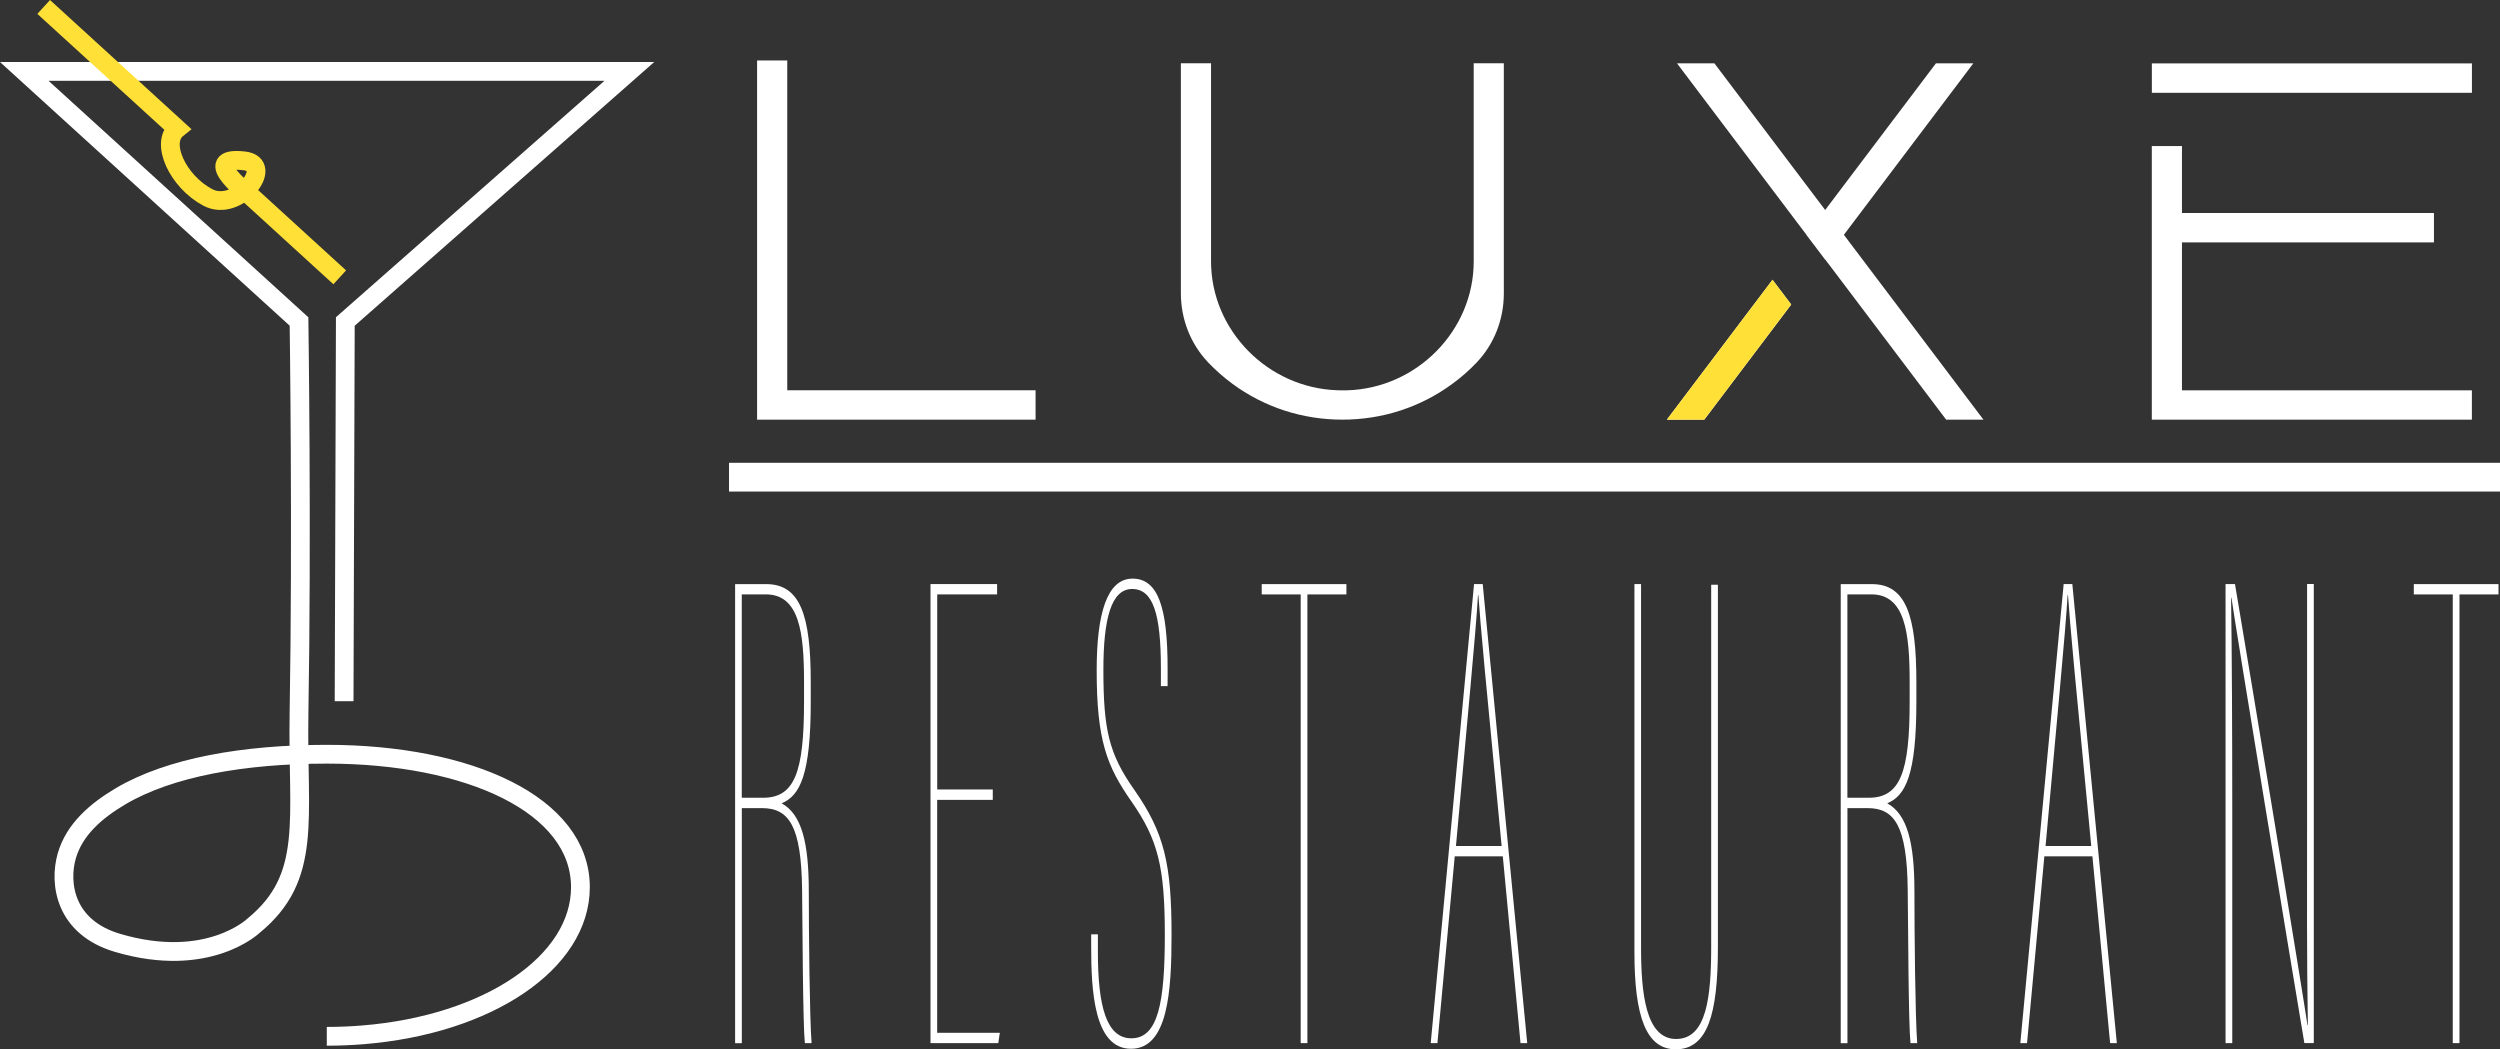 <?xml version="1.0" encoding="UTF-8"?>
<svg id="Layer_2" data-name="Layer 2" xmlns="http://www.w3.org/2000/svg" viewBox="0 0 513.94 215.72">
  <rect x="0" y="0" width="513.94" height="215.72" fill="#333333" stroke="none"/>
  <defs>
    <style>
      .cls-1 {
        stroke: #ffe036;
      }

      .cls-1, .cls-2 {
        fill: none;
        stroke-miterlimit: 10;
        stroke-width: 3.86px;
      }

      .cls-2 {
        stroke: #fff;
      }

      .cls-3 {
        fill: #ffe036;
      }

      .cls-3, .cls-4 {
        stroke-width: 0px;
      }

      .cls-4 {
        fill: #fff;
      }
    </style>
  </defs>
  <g id="Luxe_Intro" data-name="Luxe Intro">
    <g>
      <path class="cls-4" d="M442.37,19.08v-6.04h65.8v6.04h-65.8ZM448.56,80.24h59.6v6.04h-65.8V30.03h6.2v13.76h51.8v6.04h-51.8v30.4Z"/>
      <g>
        <g>
          <path class="cls-4" d="M152.5,166.13v48.32h-1.38v-94.37h6.4c7.04,0,9.15,6.52,9.15,20.12v4.11c0,14.88-2.19,19.27-5.99,20.83,4.13,2.27,5.59,8.08,5.59,18.14,0,8.22.16,25.79.57,31.17h-1.38c-.41-3.83-.49-24.09-.57-31.6-.16-13.18-2.75-16.72-8.26-16.72h-4.13ZM152.5,164h4.37c6.48,0,8.42-5.24,8.42-19.7v-4.11c0-10.2-.97-18-7.86-18h-4.94v41.8Z"/>
          <path class="cls-4" d="M204.08,164.43h-11.42v47.89h12.88l-.32,2.12h-13.93v-94.37h13.69v2.12h-12.31v40.1h11.42v2.12Z"/>
          <path class="cls-4" d="M225.7,192.06v3.68c0,11.19,1.78,17.71,6.88,17.71,5.51,0,6.88-7.37,6.88-21.25s-1.38-19.55-6.8-27.35c-5.18-7.37-7.21-12.75-7.21-27.06,0-11.62,2.11-18.84,7.37-18.84s7.21,5.95,7.21,18.42v3.68h-1.38v-3.68c0-11.19-1.62-16.29-5.91-16.29s-5.91,6.09-5.91,16.58c0,12.33,1.13,17.29,6.32,24.66,6.24,8.93,7.69,15.3,7.69,29.9,0,11.62-.73,23.38-8.34,23.38s-8.18-12.04-8.18-20.97v-2.55h1.38Z"/>
          <path class="cls-4" d="M267.4,122.2h-8.02v-2.12h17.41v2.12h-8.02v92.24h-1.38v-92.24Z"/>
          <path class="cls-4" d="M299.06,176.04l-3.56,38.4h-1.38l8.91-94.37h1.78l9.15,94.37h-1.38l-3.64-38.4h-9.88ZM308.7,173.92c-3.32-34.43-4.37-45.48-4.78-51.58h-.08c-.4,7.23-2.27,26.5-4.53,51.58h9.39Z"/>
          <path class="cls-4" d="M337.36,120.08v74.67c0,9.49.97,18.84,7.21,18.84s7.21-8.5,7.21-18.99v-74.39h1.38v74.53c0,13.74-2.11,20.97-8.66,20.97-6.07,0-8.5-6.66-8.5-19.98v-75.66h1.38Z"/>
          <path class="cls-4" d="M379.79,166.13v48.32h-1.38v-94.37h6.4c7.05,0,9.15,6.52,9.15,20.12v4.11c0,14.88-2.19,19.27-5.99,20.83,4.13,2.27,5.59,8.08,5.59,18.14,0,8.22.16,25.79.57,31.17h-1.38c-.41-3.83-.49-24.09-.57-31.6-.16-13.18-2.75-16.72-8.26-16.72h-4.13ZM379.79,164h4.37c6.48,0,8.42-5.24,8.42-19.7v-4.11c0-10.2-.97-18-7.86-18h-4.94v41.8Z"/>
          <path class="cls-4" d="M420.27,176.04l-3.56,38.4h-1.38l8.91-94.37h1.78l9.15,94.37h-1.38l-3.64-38.4h-9.88ZM429.91,173.92c-3.32-34.43-4.37-45.48-4.78-51.58h-.08c-.4,7.23-2.27,26.5-4.53,51.58h9.39Z"/>
          <path class="cls-4" d="M457.52,214.44v-94.37h1.94c3.08,18.14,14.17,85.44,14.9,90.68h.08c-.24-14.88-.16-26.36-.16-41.66v-49.03h1.38v94.37h-1.94c-2.43-14.45-14.33-86.57-14.98-91.53h-.08c.16,11.34.24,26.78.24,44.07v47.47h-1.38Z"/>
          <path class="cls-4" d="M504.24,122.2h-8.02v-2.12h17.41v2.12h-8.02v92.24h-1.38v-92.24Z"/>
        </g>
        <path class="cls-2" d="M70.74,144.15l.25-78.06,58.39-51.41H4.99l56.48,51.41s.63,43.79,0,80.6c-.37,21.73,2.89,33.6-9.33,43.6,0,0-9.36,9.04-27.98,3.54-10.86-3.21-12.04-12.25-10.44-17.85,1.57-5.51,6.11-9.35,11.04-12.27,10.12-5.99,25.41-8.66,42.42-8.66,29.25,0,52.14,10.41,52.14,27.34,0,15.48-18.99,28.27-44.74,30.35-2.42.2-4.89.3-7.4.3"/>
        <path class="cls-1" d="M69.84,57.01l-18.24-16.66s-11.18-8.4-1.38-7.28c6.45.74-1.36,10.77-7.51,7.51-6.15-3.26-9.87-11.24-6.3-14.11L8.98,1.43"/>
        <path class="cls-4" d="M212.89,80.24v6.04h-57.25V12.43h6.2v67.8h51.05Z"/>
        <path class="cls-4" d="M309.15,13.01v47.31c0,5.38-2,10.45-5.63,14.25-1.5,1.57-3.15,3.02-4.91,4.31-6.56,4.83-14.39,7.39-22.64,7.39s-16.1-2.56-22.67-7.41c-1.76-1.3-3.42-2.77-4.93-4.35-3.62-3.82-5.61-8.87-5.61-14.23V13.01h6.2v40.72c0,14.18,11.69,26.07,26.05,26.5.32.01.65.02.97.02s.62,0,.93-.01c14.37-.41,26.05-12.29,26.05-26.5V13.01h6.2Z"/>
        <path class="cls-4" d="M364.38,57.51l3.85,5.09-17.88,23.68h-7.69l21.73-28.77ZM407.78,86.28h-7.69l-22.68-30.04-2.19-2.89-.02.02-3.85-5.08.02-.02-1.19-1.57-1.05-1.39-24.38-32.29h7.69l19.54,25.87,1.05,1.39,2.18,2.89,2.18-2.89,1.05-1.39,19.54-25.87h7.69l-24.38,32.29-1.05,1.39-1.18,1.57,1.18,1.57,27.53,36.46Z"/>
        <path class="cls-3" d="M364.38,57.51l3.85,5.09-17.88,23.68h-7.69l21.73-28.77Z"/>
        <path class="cls-4" d="M149.87,101.05v-5.91h364.07v5.91H149.87Z"/>
      </g>
    </g>
  </g>
</svg>